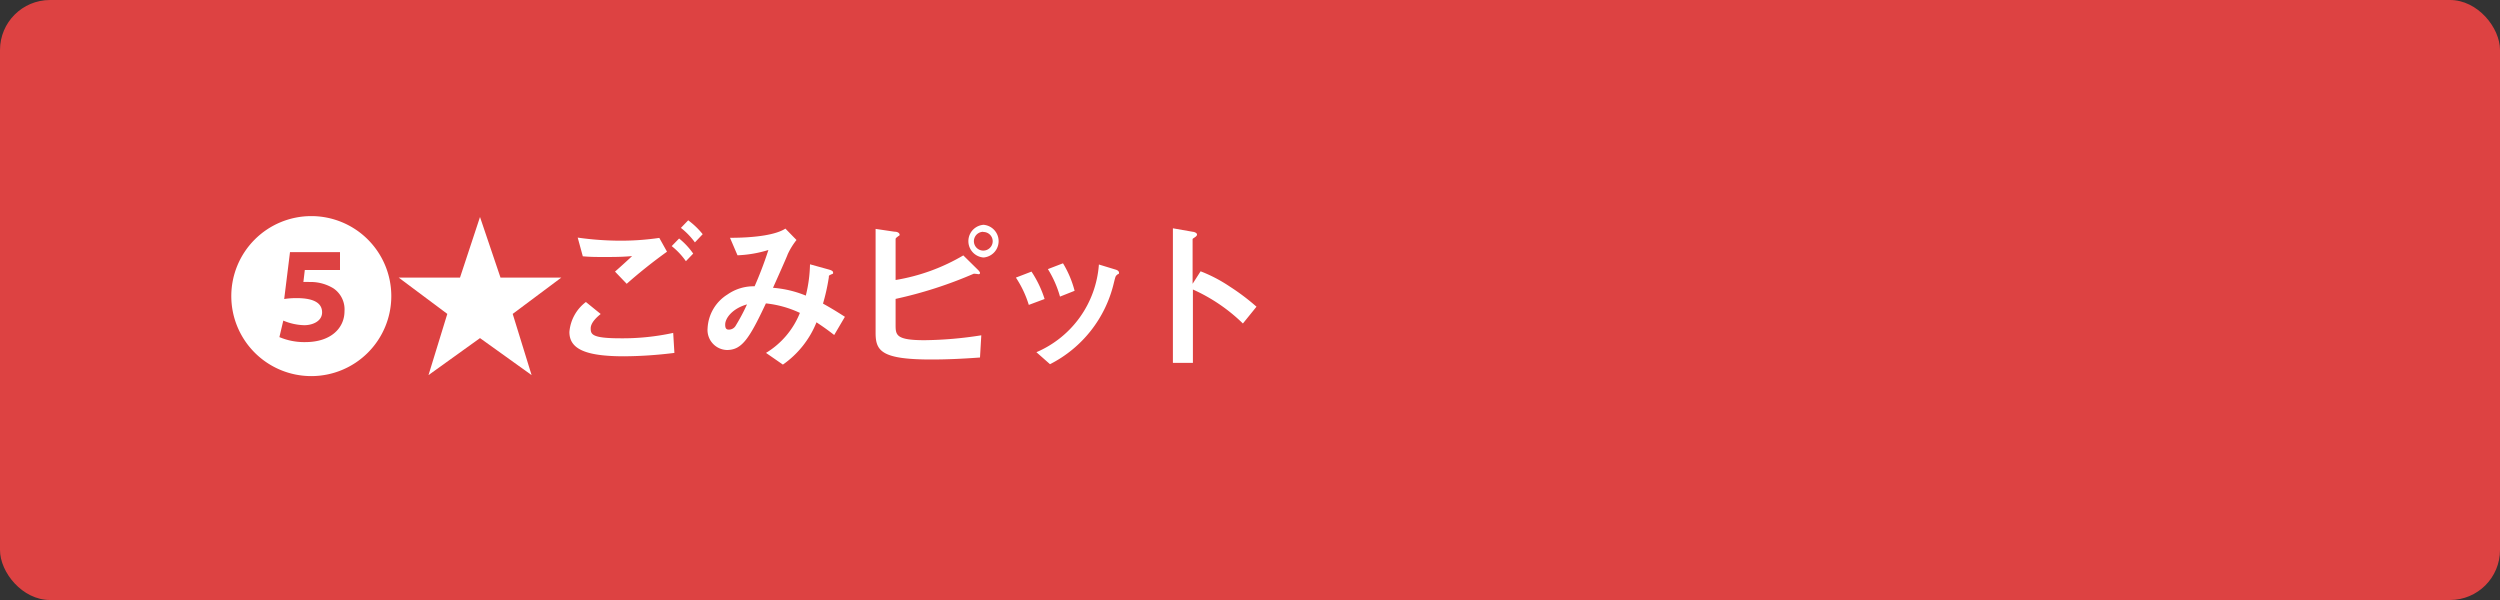 <svg id="レイヤー_1" data-name="レイヤー 1" xmlns="http://www.w3.org/2000/svg" viewBox="0 0 250 60"><rect x="0" y="0" width="250" height="60" fill="#333333" stroke="none"/><defs><style>.cls-1{fill:#dd4242;}.cls-2{fill:#fff;}</style></defs><title>btn-map05</title><g id="_5" data-name="5"><rect class="cls-1" width="250" height="60" rx="5"/><path class="cls-2" d="M39.13,29.61a8,8,0,1,1-8-8A8,8,0,0,1,39.13,29.61ZM34,25.21H29l-.58,4.69a8.47,8.47,0,0,1,1.22-.09c1.86,0,2.57.56,2.57,1.43s-.93,1.28-1.78,1.28a5.7,5.7,0,0,1-2.1-.46l-.39,1.65a6.34,6.34,0,0,0,2.59.5c2.58,0,3.92-1.42,3.92-3.09a2.54,2.54,0,0,0-1.1-2.28,4.36,4.36,0,0,0-2.41-.64,5.6,5.6,0,0,0-.6,0L30.48,27H34Z"/><path class="cls-2" d="M50.05,27.76h6.08l-4.86,3.63,1.89,6.12L48,33.81l-5.15,3.7,1.88-6.12-4.86-3.63H46l2-6.06Z"/><path class="cls-2" d="M62.42,35.63c-3.85,0-5.48-.72-5.48-2.43a4.18,4.18,0,0,1,1.65-3l1.48,1.2c-.27.22-1,.82-1,1.43s.12,1,3,1a23.69,23.69,0,0,0,5.25-.54l.12,2A42,42,0,0,1,62.42,35.63Zm.25-7.25L61.5,27.16c.39-.34,1.07-.95,1.71-1.55-.73.06-1.32.09-2.61.09-1,0-1.52,0-2.32-.07l-.51-1.87a30.84,30.84,0,0,0,4.29.31,26.52,26.52,0,0,0,3.87-.28l.77,1.38A50.89,50.89,0,0,0,62.67,28.38Zm5.92-2.26a7.26,7.26,0,0,0-1.42-1.51l.74-.76a7.23,7.23,0,0,1,1.41,1.51Zm.9-1.88a7.11,7.11,0,0,0-1.4-1.45l.73-.76a7.8,7.8,0,0,1,1.45,1.39Z"/><path class="cls-2" d="M83.42,33.5c-.9-.7-1.38-1-1.77-1.27a9.45,9.45,0,0,1-3.36,4.23L76.6,35.29a8.23,8.23,0,0,0,3.39-4,10.52,10.52,0,0,0-3.4-.95C74.9,33.94,74.17,35,72.68,35a2,2,0,0,1-1.92-2.19,4.22,4.22,0,0,1,2-3.37,4.54,4.54,0,0,1,2.7-.81A38.06,38.06,0,0,0,76.84,25a12.06,12.06,0,0,1-3.09.53L73,23.78c2.62,0,4.63-.32,5.54-.92L79.65,24a7,7,0,0,0-.89,1.45c0,.07-1.22,2.8-1.46,3.33a10.82,10.82,0,0,1,3.28.78A13.89,13.89,0,0,0,81,26.43l1.91.53c.17.05.4.13.4.29s0,.1-.25.22-.14.12-.19.35a20.21,20.21,0,0,1-.57,2.54c.93.52,1.46.85,2.19,1.32Zm-10.9-1c0,.44.23.46.34.46a.78.78,0,0,0,.72-.41,20,20,0,0,0,1.12-2.11C73.24,30.85,72.52,31.82,72.52,32.45Z"/><path class="cls-2" d="M98,35.75c-1.75.13-3.34.2-4.88.2-5,0-5.56-.87-5.56-2.67V22.89l1.89.28c.37,0,.51.18.51.29s0,.06-.16.18-.24.19-.24.26V28a19.54,19.54,0,0,0,6.77-2.46l1.41,1.39s.26.24.26.36-.09.13-.16.13a3.86,3.86,0,0,0-.46-.05,42.22,42.22,0,0,1-7.82,2.52v2.62c0,1,.06,1.51,2.89,1.51a38.53,38.53,0,0,0,5.68-.49Zm.35-10a1.64,1.64,0,0,1,0-3.27,1.64,1.64,0,0,1,0,3.27Zm0-2.57a.94.94,0,1,0,.92.94A.93.93,0,0,0,98.3,23.2Z"/><path class="cls-2" d="M102.88,30.49a10.49,10.49,0,0,0-1.29-2.73l1.56-.6a10.91,10.91,0,0,1,1.31,2.74Zm8.84-3c-.16.08-.17.15-.34.82A12.25,12.25,0,0,1,105,36.42l-1.36-1.2a10.34,10.34,0,0,0,6.25-8.77l1.67.51c.22.06.34.18.34.3S111.91,27.38,111.72,27.45ZM106,29.66a10.64,10.64,0,0,0-1.21-2.75l1.51-.58a10.21,10.21,0,0,1,1.16,2.75Z"/><path class="cls-2" d="M124.29,32.35a17.21,17.21,0,0,0-5-3.4v7.34h-2V22.83l2,.35c.05,0,.41.07.41.28s-.44.37-.44.45v4.47l.8-1.25A14.79,14.79,0,0,1,123,28.67a22.08,22.08,0,0,1,2.65,2Z"/></g></svg>